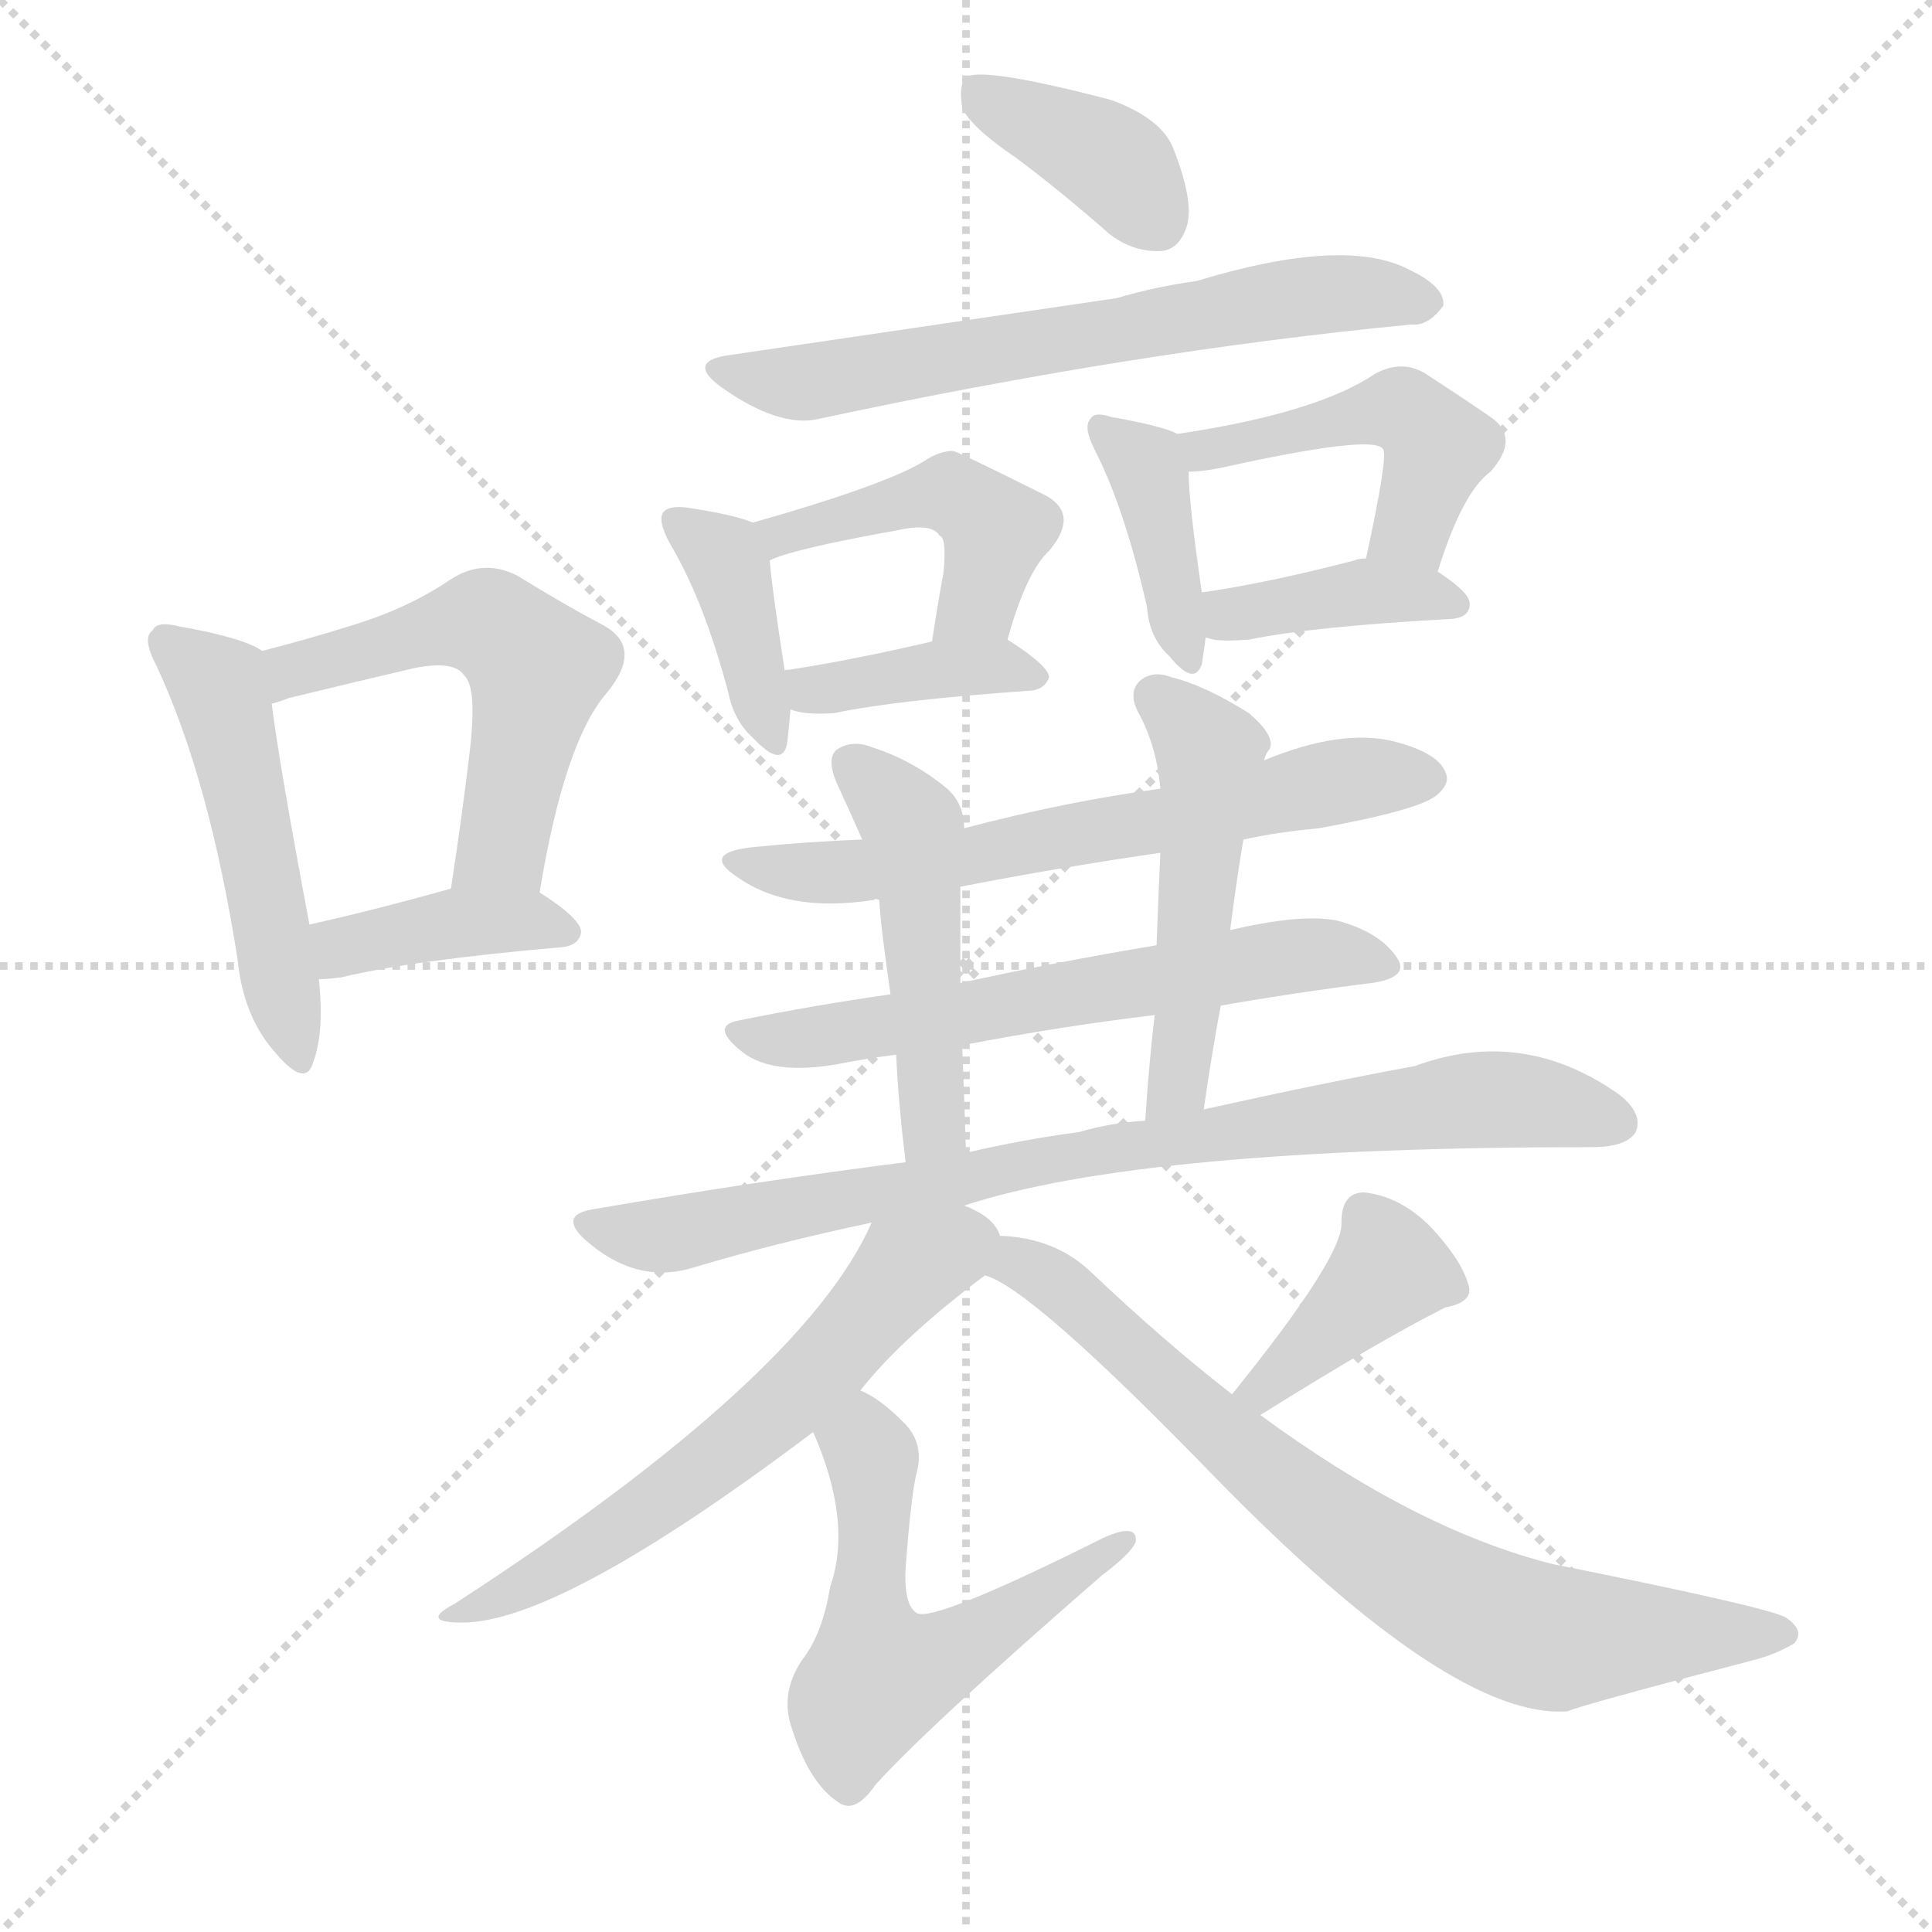 <svg version="1.1" viewBox="0 0 1024 1024" xmlns="http://www.w3.org/2000/svg">
  <g stroke="lightgray" stroke-dasharray="1,1" stroke-width="1" transform="scale(4, 4)">
    <line x1="0" y1="0" x2="256" y2="256"></line>
    <line x1="256" y1="0" x2="0" y2="256"></line>
    <line x1="128" y1="0" x2="128" y2="256"></line>
    <line x1="0" y1="128" x2="256" y2="128"></line>
  </g>
  <g transform="scale(1, -1) translate(0, -900)">
    <style type="text/css">
      
        @keyframes keyframes0 {
          from {
            stroke: blue;
            stroke-dashoffset: 490;
            stroke-width: 128;
          }
          61% {
            animation-timing-function: step-end;
            stroke: blue;
            stroke-dashoffset: 0;
            stroke-width: 128;
          }
          to {
            stroke: black;
            stroke-width: 1024;
          }
        }
        #make-me-a-hanzi-animation-0 {
          animation: keyframes0 0.649s both;
          animation-delay: 0s;
          animation-timing-function: linear;
        }
      
        @keyframes keyframes1 {
          from {
            stroke: blue;
            stroke-dashoffset: 530;
            stroke-width: 128;
          }
          63% {
            animation-timing-function: step-end;
            stroke: blue;
            stroke-dashoffset: 0;
            stroke-width: 128;
          }
          to {
            stroke: black;
            stroke-width: 1024;
          }
        }
        #make-me-a-hanzi-animation-1 {
          animation: keyframes1 0.681s both;
          animation-delay: 0.649s;
          animation-timing-function: linear;
        }
      
        @keyframes keyframes2 {
          from {
            stroke: blue;
            stroke-dashoffset: 387;
            stroke-width: 128;
          }
          56% {
            animation-timing-function: step-end;
            stroke: blue;
            stroke-dashoffset: 0;
            stroke-width: 128;
          }
          to {
            stroke: black;
            stroke-width: 1024;
          }
        }
        #make-me-a-hanzi-animation-2 {
          animation: keyframes2 0.565s both;
          animation-delay: 1.33s;
          animation-timing-function: linear;
        }
      
        @keyframes keyframes3 {
          from {
            stroke: blue;
            stroke-dashoffset: 379;
            stroke-width: 128;
          }
          55% {
            animation-timing-function: step-end;
            stroke: blue;
            stroke-dashoffset: 0;
            stroke-width: 128;
          }
          to {
            stroke: black;
            stroke-width: 1024;
          }
        }
        #make-me-a-hanzi-animation-3 {
          animation: keyframes3 0.558s both;
          animation-delay: 1.895s;
          animation-timing-function: linear;
        }
      
        @keyframes keyframes4 {
          from {
            stroke: blue;
            stroke-dashoffset: 633;
            stroke-width: 128;
          }
          67% {
            animation-timing-function: step-end;
            stroke: blue;
            stroke-dashoffset: 0;
            stroke-width: 128;
          }
          to {
            stroke: black;
            stroke-width: 1024;
          }
        }
        #make-me-a-hanzi-animation-4 {
          animation: keyframes4 0.765s both;
          animation-delay: 2.453s;
          animation-timing-function: linear;
        }
      
        @keyframes keyframes5 {
          from {
            stroke: blue;
            stroke-dashoffset: 385;
            stroke-width: 128;
          }
          56% {
            animation-timing-function: step-end;
            stroke: blue;
            stroke-dashoffset: 0;
            stroke-width: 128;
          }
          to {
            stroke: black;
            stroke-width: 1024;
          }
        }
        #make-me-a-hanzi-animation-5 {
          animation: keyframes5 0.563s both;
          animation-delay: 3.219s;
          animation-timing-function: linear;
        }
      
        @keyframes keyframes6 {
          from {
            stroke: blue;
            stroke-dashoffset: 449;
            stroke-width: 128;
          }
          59% {
            animation-timing-function: step-end;
            stroke: blue;
            stroke-dashoffset: 0;
            stroke-width: 128;
          }
          to {
            stroke: black;
            stroke-width: 1024;
          }
        }
        #make-me-a-hanzi-animation-6 {
          animation: keyframes6 0.615s both;
          animation-delay: 3.782s;
          animation-timing-function: linear;
        }
      
        @keyframes keyframes7 {
          from {
            stroke: blue;
            stroke-dashoffset: 386;
            stroke-width: 128;
          }
          56% {
            animation-timing-function: step-end;
            stroke: blue;
            stroke-dashoffset: 0;
            stroke-width: 128;
          }
          to {
            stroke: black;
            stroke-width: 1024;
          }
        }
        #make-me-a-hanzi-animation-7 {
          animation: keyframes7 0.564s both;
          animation-delay: 4.397s;
          animation-timing-function: linear;
        }
      
        @keyframes keyframes8 {
          from {
            stroke: blue;
            stroke-dashoffset: 390;
            stroke-width: 128;
          }
          56% {
            animation-timing-function: step-end;
            stroke: blue;
            stroke-dashoffset: 0;
            stroke-width: 128;
          }
          to {
            stroke: black;
            stroke-width: 1024;
          }
        }
        #make-me-a-hanzi-animation-8 {
          animation: keyframes8 0.567s both;
          animation-delay: 4.961s;
          animation-timing-function: linear;
        }
      
        @keyframes keyframes9 {
          from {
            stroke: blue;
            stroke-dashoffset: 458;
            stroke-width: 128;
          }
          60% {
            animation-timing-function: step-end;
            stroke: blue;
            stroke-dashoffset: 0;
            stroke-width: 128;
          }
          to {
            stroke: black;
            stroke-width: 1024;
          }
        }
        #make-me-a-hanzi-animation-9 {
          animation: keyframes9 0.623s both;
          animation-delay: 5.529s;
          animation-timing-function: linear;
        }
      
        @keyframes keyframes10 {
          from {
            stroke: blue;
            stroke-dashoffset: 387;
            stroke-width: 128;
          }
          56% {
            animation-timing-function: step-end;
            stroke: blue;
            stroke-dashoffset: 0;
            stroke-width: 128;
          }
          to {
            stroke: black;
            stroke-width: 1024;
          }
        }
        #make-me-a-hanzi-animation-10 {
          animation: keyframes10 0.565s both;
          animation-delay: 6.152s;
          animation-timing-function: linear;
        }
      
        @keyframes keyframes11 {
          from {
            stroke: blue;
            stroke-dashoffset: 623;
            stroke-width: 128;
          }
          67% {
            animation-timing-function: step-end;
            stroke: blue;
            stroke-dashoffset: 0;
            stroke-width: 128;
          }
          to {
            stroke: black;
            stroke-width: 1024;
          }
        }
        #make-me-a-hanzi-animation-11 {
          animation: keyframes11 0.757s both;
          animation-delay: 6.716s;
          animation-timing-function: linear;
        }
      
        @keyframes keyframes12 {
          from {
            stroke: blue;
            stroke-dashoffset: 600;
            stroke-width: 128;
          }
          66% {
            animation-timing-function: step-end;
            stroke: blue;
            stroke-dashoffset: 0;
            stroke-width: 128;
          }
          to {
            stroke: black;
            stroke-width: 1024;
          }
        }
        #make-me-a-hanzi-animation-12 {
          animation: keyframes12 0.738s both;
          animation-delay: 7.473s;
          animation-timing-function: linear;
        }
      
        @keyframes keyframes13 {
          from {
            stroke: blue;
            stroke-dashoffset: 477;
            stroke-width: 128;
          }
          61% {
            animation-timing-function: step-end;
            stroke: blue;
            stroke-dashoffset: 0;
            stroke-width: 128;
          }
          to {
            stroke: black;
            stroke-width: 1024;
          }
        }
        #make-me-a-hanzi-animation-13 {
          animation: keyframes13 0.638s both;
          animation-delay: 8.212s;
          animation-timing-function: linear;
        }
      
        @keyframes keyframes14 {
          from {
            stroke: blue;
            stroke-dashoffset: 490;
            stroke-width: 128;
          }
          61% {
            animation-timing-function: step-end;
            stroke: blue;
            stroke-dashoffset: 0;
            stroke-width: 128;
          }
          to {
            stroke: black;
            stroke-width: 1024;
          }
        }
        #make-me-a-hanzi-animation-14 {
          animation: keyframes14 0.649s both;
          animation-delay: 8.85s;
          animation-timing-function: linear;
        }
      
        @keyframes keyframes15 {
          from {
            stroke: blue;
            stroke-dashoffset: 809;
            stroke-width: 128;
          }
          72% {
            animation-timing-function: step-end;
            stroke: blue;
            stroke-dashoffset: 0;
            stroke-width: 128;
          }
          to {
            stroke: black;
            stroke-width: 1024;
          }
        }
        #make-me-a-hanzi-animation-15 {
          animation: keyframes15 0.908s both;
          animation-delay: 9.499s;
          animation-timing-function: linear;
        }
      
        @keyframes keyframes16 {
          from {
            stroke: blue;
            stroke-dashoffset: 594;
            stroke-width: 128;
          }
          66% {
            animation-timing-function: step-end;
            stroke: blue;
            stroke-dashoffset: 0;
            stroke-width: 128;
          }
          to {
            stroke: black;
            stroke-width: 1024;
          }
        }
        #make-me-a-hanzi-animation-16 {
          animation: keyframes16 0.733s both;
          animation-delay: 10.407s;
          animation-timing-function: linear;
        }
      
        @keyframes keyframes17 {
          from {
            stroke: blue;
            stroke-dashoffset: 551;
            stroke-width: 128;
          }
          64% {
            animation-timing-function: step-end;
            stroke: blue;
            stroke-dashoffset: 0;
            stroke-width: 128;
          }
          to {
            stroke: black;
            stroke-width: 1024;
          }
        }
        #make-me-a-hanzi-animation-17 {
          animation: keyframes17 0.698s both;
          animation-delay: 11.14s;
          animation-timing-function: linear;
        }
      
        @keyframes keyframes18 {
          from {
            stroke: blue;
            stroke-dashoffset: 386;
            stroke-width: 128;
          }
          56% {
            animation-timing-function: step-end;
            stroke: blue;
            stroke-dashoffset: 0;
            stroke-width: 128;
          }
          to {
            stroke: black;
            stroke-width: 1024;
          }
        }
        #make-me-a-hanzi-animation-18 {
          animation: keyframes18 0.564s both;
          animation-delay: 11.839s;
          animation-timing-function: linear;
        }
      
        @keyframes keyframes19 {
          from {
            stroke: blue;
            stroke-dashoffset: 738;
            stroke-width: 128;
          }
          71% {
            animation-timing-function: step-end;
            stroke: blue;
            stroke-dashoffset: 0;
            stroke-width: 128;
          }
          to {
            stroke: black;
            stroke-width: 1024;
          }
        }
        #make-me-a-hanzi-animation-19 {
          animation: keyframes19 0.851s both;
          animation-delay: 12.403s;
          animation-timing-function: linear;
        }
      
    </style>
    
      <path d="M 139 555 Q 129 562 95 568 Q 83 571 81 566 Q 75 562 83 547 Q 111 487 126 391 Q 129 361 146 342 Q 162 323 166 337 Q 172 353 169 381 L 164 410 Q 148 495 144 527 C 140 554 140 554 139 555 Z" fill="lightgray"></path>
    
      <path d="M 286 427 Q 299 506 321 532 Q 342 557 319 569 Q 300 579 274 595 Q 256 604 239 593 Q 217 578 188 569 Q 166 562 139 555 C 110 547 116 518 144 527 Q 148 528 153 530 Q 190 539 220 546 Q 241 550 246 542 Q 253 536 249 502 Q 245 468 239 429 C 234 399 281 397 286 427 Z" fill="lightgray"></path>
    
      <path d="M 169 381 Q 173 381 181 382 Q 218 391 298 398 Q 307 399 308 406 Q 308 413 286 427 C 270 438 268 437 239 429 Q 196 417 164 410 C 135 404 139 380 169 381 Z" fill="lightgray"></path>
    
      <path d="M 539 816 Q 563 798 588 776 Q 601 766 616 767 Q 625 768 629 780 Q 633 793 622 821 Q 616 837 589 847 Q 520 865 512 859 Q 508 855 510 843 Q 514 833 539 816 Z" fill="lightgray"></path>
    
      <path d="M 388 712 Q 363 709 382 695 Q 413 673 434 678 Q 602 714 748 728 Q 757 727 765 738 Q 766 748 747 757 Q 713 775 634 751 Q 612 748 592 742 Q 565 738 388 712 Z" fill="lightgray"></path>
    
      <path d="M 399 623 Q 390 627 364 631 Q 355 632 352 629 Q 348 625 355 612 Q 373 582 386 533 Q 389 518 399 509 Q 414 493 417 505 Q 418 512 419 524 L 416 544 Q 409 589 408 603 C 406 620 406 620 399 623 Z" fill="lightgray"></path>
    
      <path d="M 534 561 Q 544 597 556 608 Q 572 627 555 637 Q 507 661 505 661 Q 499 661 492 657 Q 473 644 399 623 C 370 615 380 592 408 603 Q 420 609 476 619 Q 494 623 498 616 Q 502 615 500 596 Q 497 580 494 560 C 489 530 526 532 534 561 Z" fill="lightgray"></path>
    
      <path d="M 419 524 Q 426 521 442 522 Q 475 529 547 534 Q 554 535 556 541 Q 556 547 534 561 C 525 567 523 567 494 560 Q 451 550 418 545 Q 415 545 416 544 C 388 534 390 533 419 524 Z" fill="lightgray"></path>
    
      <path d="M 624 670 Q 617 674 589 679 Q 580 682 578 678 Q 574 674 580 662 Q 596 631 608 578 Q 609 562 620 552 Q 633 536 637 548 Q 638 554 639 562 L 637 586 Q 630 634 630 650 C 630 668 630 668 624 670 Z" fill="lightgray"></path>
    
      <path d="M 762 597 Q 775 639 790 650 Q 806 668 790 679 Q 777 688 757 701 Q 744 710 729 702 Q 698 681 624 670 C 594 665 600 648 630 650 Q 637 650 647 652 Q 728 670 733 662 Q 736 659 724 604 C 718 575 753 568 762 597 Z" fill="lightgray"></path>
    
      <path d="M 639 562 Q 640 562 643 561 Q 650 560 662 561 Q 696 568 770 572 Q 779 573 779 580 Q 779 586 762 597 L 724 604 Q 720 604 718 603 Q 672 591 637 586 C 607 582 610 569 639 562 Z" fill="lightgray"></path>
    
      <path d="M 659 455 Q 677 459 699 461 Q 754 471 762 479 Q 769 485 766 491 Q 762 501 739 507 Q 711 514 670 497 L 615 482 Q 564 475 511 461 L 457 455 Q 429 454 399 451 Q 371 448 391 435 Q 418 416 463 423 Q 464 424 466 423 L 509 430 Q 560 440 615 448 L 659 455 Z" fill="lightgray"></path>
    
      <path d="M 647 367 Q 687 374 727 379 Q 748 382 740 393 Q 731 406 709 412 Q 690 416 652 407 L 613 399 Q 559 390 509 379 L 472 373 Q 430 367 391 359 Q 376 356 394 342 Q 410 330 444 336 Q 459 339 475 341 L 510 346 Q 562 356 612 362 L 647 367 Z" fill="lightgray"></path>
    
      <path d="M 511 461 Q 511 474 502 482 Q 484 497 462 504 Q 452 508 444 503 Q 438 499 443 486 Q 450 471 457 455 L 466 423 Q 467 407 472 373 L 475 341 Q 476 317 480 284 C 484 254 513 259 512 289 Q 511 320 510 346 L 509 379 Q 509 404 509 430 L 511 461 Z" fill="lightgray"></path>
    
      <path d="M 638 312 Q 642 340 647 367 L 652 407 Q 655 431 659 455 L 670 497 Q 671 501 673 503 Q 676 510 662 522 Q 638 537 621 541 Q 611 545 604 539 Q 598 533 603 523 Q 613 505 615 482 L 615 448 Q 614 426 613 399 L 612 362 Q 609 337 607 306 C 605 276 634 282 638 312 Z" fill="lightgray"></path>
    
      <path d="M 511 261 Q 605 292 844 292 Q 862 292 867 300 Q 871 310 858 320 Q 807 356 750 335 Q 701 326 638 312 L 607 306 Q 589 305 572 300 Q 542 296 512 289 L 480 284 Q 401 274 314 259 Q 296 256 310 243 Q 337 219 367 228 Q 410 241 462 252 L 511 261 Z" fill="lightgray"></path>
    
      <path d="M 530 245 Q 527 255 511 261 C 484 274 475 279 462 252 Q 426 170 241 50 Q 222 40 245 40 Q 297 40 431 141 L 456 163 Q 478 191 522 224 C 537 235 537 235 530 245 Z" fill="lightgray"></path>
    
      <path d="M 431 141 Q 452 93 440 59 Q 436 34 425 20 Q 413 2 420 -17 Q 429 -45 444 -55 Q 453 -62 464 -46 Q 492 -15 584 65 Q 600 77 602 83 Q 603 93 585 85 Q 495 40 486 45 Q 479 49 480 69 Q 483 109 486 120 Q 490 136 478 147 Q 466 159 456 163 C 430 178 420 169 431 141 Z" fill="lightgray"></path>
    
      <path d="M 668 150 Q 732 190 766 207 Q 782 210 778 220 Q 774 233 758 250 Q 742 266 723 268 Q 711 268 711 252 Q 712 234 653 161 C 634 138 643 134 668 150 Z" fill="lightgray"></path>
    
      <path d="M 653 161 Q 617 189 578 226 Q 559 244 530 245 C 500 249 495 237 522 224 Q 546 218 644 117 Q 770 -12 831 -7 Q 837 -4 929 20 Q 941 23 951 29 Q 957 36 946 43 Q 933 49 823 71 Q 751 89 668 150 L 653 161 Z" fill="lightgray"></path>
    
    
      <clipPath id="make-me-a-hanzi-clip-0">
        <path d="M 139 555 Q 129 562 95 568 Q 83 571 81 566 Q 75 562 83 547 Q 111 487 126 391 Q 129 361 146 342 Q 162 323 166 337 Q 172 353 169 381 L 164 410 Q 148 495 144 527 C 140 554 140 554 139 555 Z"></path>
      </clipPath>
      <path clip-path="url(#make-me-a-hanzi-clip-0)" d="M 89 559 L 115 537 L 121 519 L 156 341" fill="none" id="make-me-a-hanzi-animation-0" stroke-dasharray="362 724" stroke-linecap="round"></path>
    
      <clipPath id="make-me-a-hanzi-clip-1">
        <path d="M 286 427 Q 299 506 321 532 Q 342 557 319 569 Q 300 579 274 595 Q 256 604 239 593 Q 217 578 188 569 Q 166 562 139 555 C 110 547 116 518 144 527 Q 148 528 153 530 Q 190 539 220 546 Q 241 550 246 542 Q 253 536 249 502 Q 245 468 239 429 C 234 399 281 397 286 427 Z"></path>
      </clipPath>
      <path clip-path="url(#make-me-a-hanzi-clip-1)" d="M 146 535 L 162 547 L 230 566 L 265 566 L 285 546 L 269 463 L 263 449 L 247 436" fill="none" id="make-me-a-hanzi-animation-1" stroke-dasharray="402 804" stroke-linecap="round"></path>
    
      <clipPath id="make-me-a-hanzi-clip-2">
        <path d="M 169 381 Q 173 381 181 382 Q 218 391 298 398 Q 307 399 308 406 Q 308 413 286 427 C 270 438 268 437 239 429 Q 196 417 164 410 C 135 404 139 380 169 381 Z"></path>
      </clipPath>
      <path clip-path="url(#make-me-a-hanzi-clip-2)" d="M 174 389 L 188 400 L 246 411 L 278 413 L 299 407" fill="none" id="make-me-a-hanzi-animation-2" stroke-dasharray="259 518" stroke-linecap="round"></path>
    
      <clipPath id="make-me-a-hanzi-clip-3">
        <path d="M 539 816 Q 563 798 588 776 Q 601 766 616 767 Q 625 768 629 780 Q 633 793 622 821 Q 616 837 589 847 Q 520 865 512 859 Q 508 855 510 843 Q 514 833 539 816 Z"></path>
      </clipPath>
      <path clip-path="url(#make-me-a-hanzi-clip-3)" d="M 516 854 L 585 818 L 613 783" fill="none" id="make-me-a-hanzi-animation-3" stroke-dasharray="251 502" stroke-linecap="round"></path>
    
      <clipPath id="make-me-a-hanzi-clip-4">
        <path d="M 388 712 Q 363 709 382 695 Q 413 673 434 678 Q 602 714 748 728 Q 757 727 765 738 Q 766 748 747 757 Q 713 775 634 751 Q 612 748 592 742 Q 565 738 388 712 Z"></path>
      </clipPath>
      <path clip-path="url(#make-me-a-hanzi-clip-4)" d="M 383 704 L 421 697 L 694 743 L 755 740" fill="none" id="make-me-a-hanzi-animation-4" stroke-dasharray="505 1010" stroke-linecap="round"></path>
    
      <clipPath id="make-me-a-hanzi-clip-5">
        <path d="M 399 623 Q 390 627 364 631 Q 355 632 352 629 Q 348 625 355 612 Q 373 582 386 533 Q 389 518 399 509 Q 414 493 417 505 Q 418 512 419 524 L 416 544 Q 409 589 408 603 C 406 620 406 620 399 623 Z"></path>
      </clipPath>
      <path clip-path="url(#make-me-a-hanzi-clip-5)" d="M 359 624 L 387 596 L 408 509" fill="none" id="make-me-a-hanzi-animation-5" stroke-dasharray="257 514" stroke-linecap="round"></path>
    
      <clipPath id="make-me-a-hanzi-clip-6">
        <path d="M 534 561 Q 544 597 556 608 Q 572 627 555 637 Q 507 661 505 661 Q 499 661 492 657 Q 473 644 399 623 C 370 615 380 592 408 603 Q 420 609 476 619 Q 494 623 498 616 Q 502 615 500 596 Q 497 580 494 560 C 489 530 526 532 534 561 Z"></path>
      </clipPath>
      <path clip-path="url(#make-me-a-hanzi-clip-6)" d="M 409 610 L 431 623 L 505 637 L 528 619 L 519 581 L 501 566" fill="none" id="make-me-a-hanzi-animation-6" stroke-dasharray="321 642" stroke-linecap="round"></path>
    
      <clipPath id="make-me-a-hanzi-clip-7">
        <path d="M 419 524 Q 426 521 442 522 Q 475 529 547 534 Q 554 535 556 541 Q 556 547 534 561 C 525 567 523 567 494 560 Q 451 550 418 545 Q 415 545 416 544 C 388 534 390 533 419 524 Z"></path>
      </clipPath>
      <path clip-path="url(#make-me-a-hanzi-clip-7)" d="M 420 539 L 435 534 L 528 547 L 548 542" fill="none" id="make-me-a-hanzi-animation-7" stroke-dasharray="258 516" stroke-linecap="round"></path>
    
      <clipPath id="make-me-a-hanzi-clip-8">
        <path d="M 624 670 Q 617 674 589 679 Q 580 682 578 678 Q 574 674 580 662 Q 596 631 608 578 Q 609 562 620 552 Q 633 536 637 548 Q 638 554 639 562 L 637 586 Q 630 634 630 650 C 630 668 630 668 624 670 Z"></path>
      </clipPath>
      <path clip-path="url(#make-me-a-hanzi-clip-8)" d="M 584 673 L 609 649 L 629 552" fill="none" id="make-me-a-hanzi-animation-8" stroke-dasharray="262 524" stroke-linecap="round"></path>
    
      <clipPath id="make-me-a-hanzi-clip-9">
        <path d="M 762 597 Q 775 639 790 650 Q 806 668 790 679 Q 777 688 757 701 Q 744 710 729 702 Q 698 681 624 670 C 594 665 600 648 630 650 Q 637 650 647 652 Q 728 670 733 662 Q 736 659 724 604 C 718 575 753 568 762 597 Z"></path>
      </clipPath>
      <path clip-path="url(#make-me-a-hanzi-clip-9)" d="M 633 656 L 673 670 L 743 683 L 762 663 L 746 619 L 733 615" fill="none" id="make-me-a-hanzi-animation-9" stroke-dasharray="330 660" stroke-linecap="round"></path>
    
      <clipPath id="make-me-a-hanzi-clip-10">
        <path d="M 639 562 Q 640 562 643 561 Q 650 560 662 561 Q 696 568 770 572 Q 779 573 779 580 Q 779 586 762 597 L 724 604 Q 720 604 718 603 Q 672 591 637 586 C 607 582 610 569 639 562 Z"></path>
      </clipPath>
      <path clip-path="url(#make-me-a-hanzi-clip-10)" d="M 643 568 L 714 586 L 771 580" fill="none" id="make-me-a-hanzi-animation-10" stroke-dasharray="259 518" stroke-linecap="round"></path>
    
      <clipPath id="make-me-a-hanzi-clip-11">
        <path d="M 659 455 Q 677 459 699 461 Q 754 471 762 479 Q 769 485 766 491 Q 762 501 739 507 Q 711 514 670 497 L 615 482 Q 564 475 511 461 L 457 455 Q 429 454 399 451 Q 371 448 391 435 Q 418 416 463 423 Q 464 424 466 423 L 509 430 Q 560 440 615 448 L 659 455 Z"></path>
      </clipPath>
      <path clip-path="url(#make-me-a-hanzi-clip-11)" d="M 392 444 L 413 438 L 471 439 L 699 484 L 754 488" fill="none" id="make-me-a-hanzi-animation-11" stroke-dasharray="495 990" stroke-linecap="round"></path>
    
      <clipPath id="make-me-a-hanzi-clip-12">
        <path d="M 647 367 Q 687 374 727 379 Q 748 382 740 393 Q 731 406 709 412 Q 690 416 652 407 L 613 399 Q 559 390 509 379 L 472 373 Q 430 367 391 359 Q 376 356 394 342 Q 410 330 444 336 Q 459 339 475 341 L 510 346 Q 562 356 612 362 L 647 367 Z"></path>
      </clipPath>
      <path clip-path="url(#make-me-a-hanzi-clip-12)" d="M 392 350 L 449 352 L 677 392 L 710 394 L 732 388" fill="none" id="make-me-a-hanzi-animation-12" stroke-dasharray="472 944" stroke-linecap="round"></path>
    
      <clipPath id="make-me-a-hanzi-clip-13">
        <path d="M 511 461 Q 511 474 502 482 Q 484 497 462 504 Q 452 508 444 503 Q 438 499 443 486 Q 450 471 457 455 L 466 423 Q 467 407 472 373 L 475 341 Q 476 317 480 284 C 484 254 513 259 512 289 Q 511 320 510 346 L 509 379 Q 509 404 509 430 L 511 461 Z"></path>
      </clipPath>
      <path clip-path="url(#make-me-a-hanzi-clip-13)" d="M 451 495 L 484 462 L 494 301 L 484 293" fill="none" id="make-me-a-hanzi-animation-13" stroke-dasharray="349 698" stroke-linecap="round"></path>
    
      <clipPath id="make-me-a-hanzi-clip-14">
        <path d="M 638 312 Q 642 340 647 367 L 652 407 Q 655 431 659 455 L 670 497 Q 671 501 673 503 Q 676 510 662 522 Q 638 537 621 541 Q 611 545 604 539 Q 598 533 603 523 Q 613 505 615 482 L 615 448 Q 614 426 613 399 L 612 362 Q 609 337 607 306 C 605 276 634 282 638 312 Z"></path>
      </clipPath>
      <path clip-path="url(#make-me-a-hanzi-clip-14)" d="M 612 531 L 641 502 L 626 335 L 614 313" fill="none" id="make-me-a-hanzi-animation-14" stroke-dasharray="362 724" stroke-linecap="round"></path>
    
      <clipPath id="make-me-a-hanzi-clip-15">
        <path d="M 511 261 Q 605 292 844 292 Q 862 292 867 300 Q 871 310 858 320 Q 807 356 750 335 Q 701 326 638 312 L 607 306 Q 589 305 572 300 Q 542 296 512 289 L 480 284 Q 401 274 314 259 Q 296 256 310 243 Q 337 219 367 228 Q 410 241 462 252 L 511 261 Z"></path>
      </clipPath>
      <path clip-path="url(#make-me-a-hanzi-clip-15)" d="M 312 251 L 356 246 L 566 288 L 778 317 L 814 316 L 857 305" fill="none" id="make-me-a-hanzi-animation-15" stroke-dasharray="681 1362" stroke-linecap="round"></path>
    
      <clipPath id="make-me-a-hanzi-clip-16">
        <path d="M 530 245 Q 527 255 511 261 C 484 274 475 279 462 252 Q 426 170 241 50 Q 222 40 245 40 Q 297 40 431 141 L 456 163 Q 478 191 522 224 C 537 235 537 235 530 245 Z"></path>
      </clipPath>
      <path clip-path="url(#make-me-a-hanzi-clip-16)" d="M 518 243 L 479 225 L 410 150 L 360 111 L 305 74 L 248 47" fill="none" id="make-me-a-hanzi-animation-16" stroke-dasharray="466 932" stroke-linecap="round"></path>
    
      <clipPath id="make-me-a-hanzi-clip-17">
        <path d="M 431 141 Q 452 93 440 59 Q 436 34 425 20 Q 413 2 420 -17 Q 429 -45 444 -55 Q 453 -62 464 -46 Q 492 -15 584 65 Q 600 77 602 83 Q 603 93 585 85 Q 495 40 486 45 Q 479 49 480 69 Q 483 109 486 120 Q 490 136 478 147 Q 466 159 456 163 C 430 178 420 169 431 141 Z"></path>
      </clipPath>
      <path clip-path="url(#make-me-a-hanzi-clip-17)" d="M 457 153 L 464 96 L 459 47 L 466 11 L 505 24 L 555 59 L 571 64 L 575 75 L 595 82" fill="none" id="make-me-a-hanzi-animation-17" stroke-dasharray="423 846" stroke-linecap="round"></path>
    
      <clipPath id="make-me-a-hanzi-clip-18">
        <path d="M 668 150 Q 732 190 766 207 Q 782 210 778 220 Q 774 233 758 250 Q 742 266 723 268 Q 711 268 711 252 Q 712 234 653 161 C 634 138 643 134 668 150 Z"></path>
      </clipPath>
      <path clip-path="url(#make-me-a-hanzi-clip-18)" d="M 768 217 L 737 227 L 684 176 L 670 166 L 664 168" fill="none" id="make-me-a-hanzi-animation-18" stroke-dasharray="258 516" stroke-linecap="round"></path>
    
      <clipPath id="make-me-a-hanzi-clip-19">
        <path d="M 653 161 Q 617 189 578 226 Q 559 244 530 245 C 500 249 495 237 522 224 Q 546 218 644 117 Q 770 -12 831 -7 Q 837 -4 929 20 Q 941 23 951 29 Q 957 36 946 43 Q 933 49 823 71 Q 751 89 668 150 L 653 161 Z"></path>
      </clipPath>
      <path clip-path="url(#make-me-a-hanzi-clip-19)" d="M 526 228 L 539 231 L 555 223 L 684 109 L 773 50 L 824 32 L 942 34" fill="none" id="make-me-a-hanzi-animation-19" stroke-dasharray="610 1220" stroke-linecap="round"></path>
    
  </g>
</svg>
